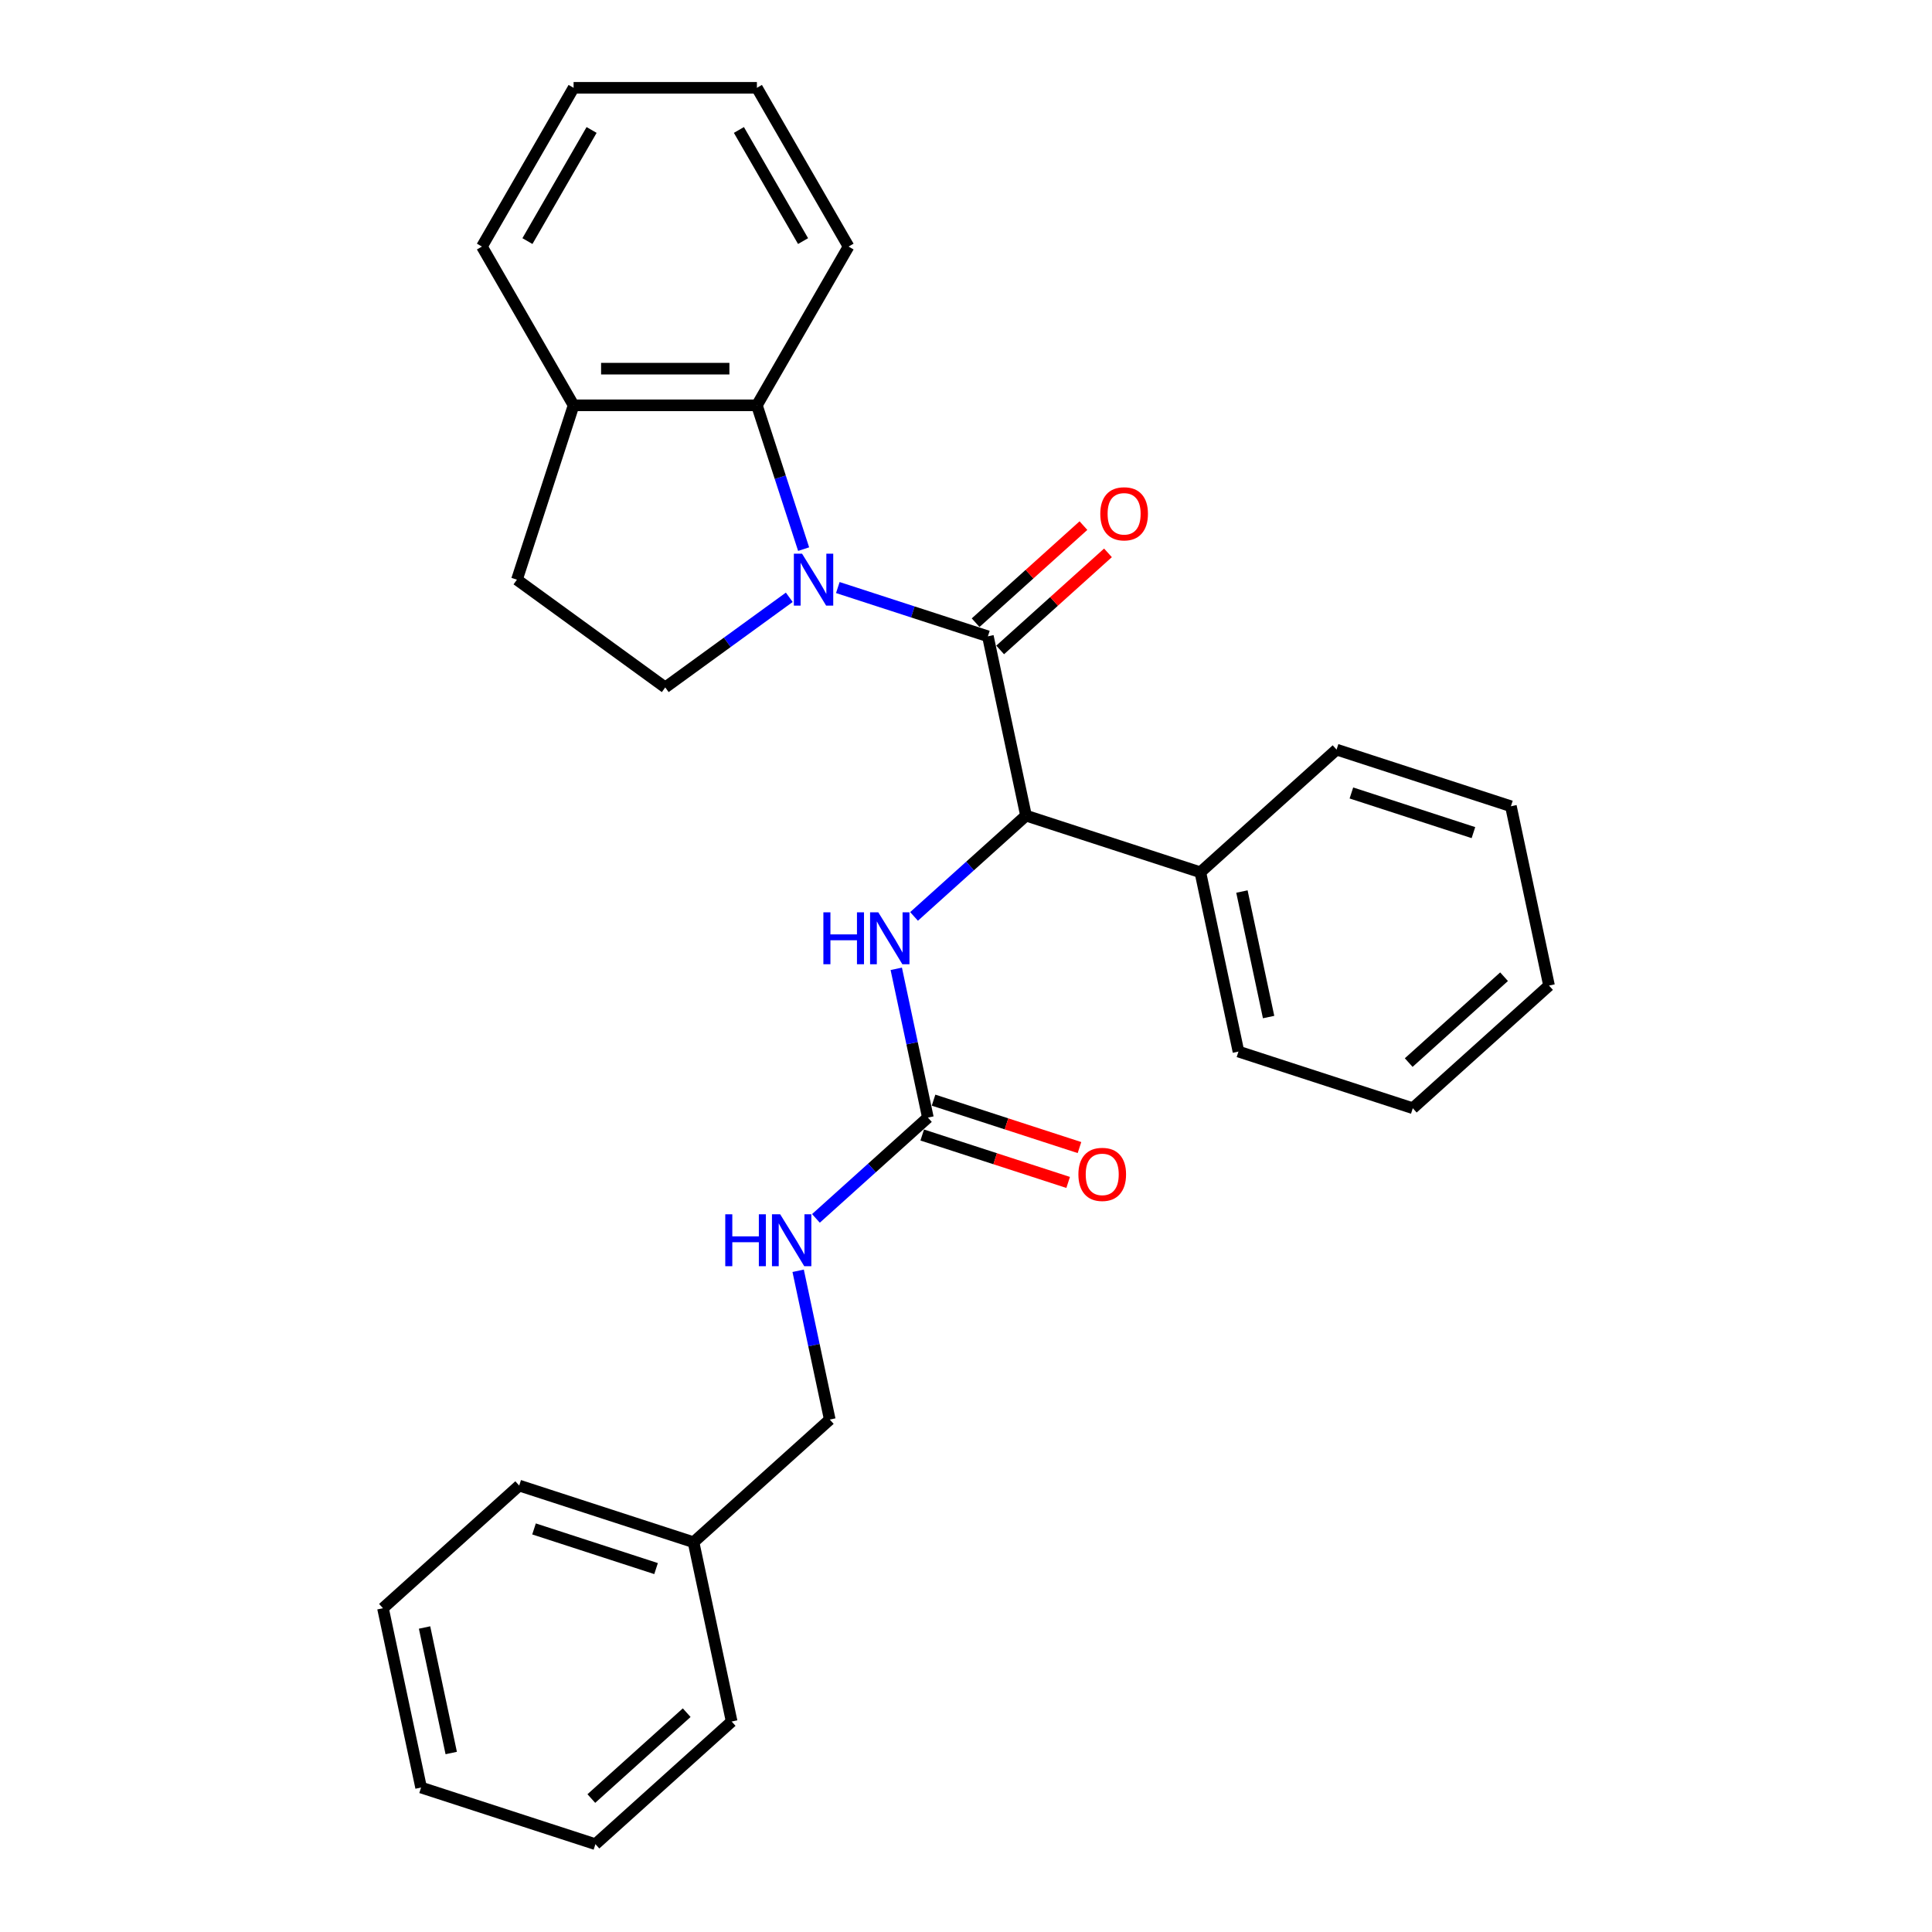 <?xml version='1.0' encoding='iso-8859-1'?>
<svg version='1.1' baseProfile='full'
              xmlns='http://www.w3.org/2000/svg'
                      xmlns:rdkit='http://www.rdkit.org/xml'
                      xmlns:xlink='http://www.w3.org/1999/xlink'
                  xml:space='preserve'
width='1000px' height='1000px' viewBox='0 0 1000 1000'>
<!-- END OF HEADER -->
<rect style='opacity:1.0;fill:#FFFFFF;stroke:none' width='1000' height='1000' x='0' y='0'> </rect>
<path class='bond-0' d='M 433.654,304.116 L 472.492,316.735' style='fill:none;fill-rule:evenodd;stroke:#0000FF;stroke-width:6px;stroke-linecap:butt;stroke-linejoin:miter;stroke-opacity:1' />
<path class='bond-0' d='M 472.492,316.735 L 511.33,329.355' style='fill:none;fill-rule:evenodd;stroke:#000000;stroke-width:6px;stroke-linecap:butt;stroke-linejoin:miter;stroke-opacity:1' />
<path class='bond-2' d='M 415.955,284.227 L 403.863,247.011' style='fill:none;fill-rule:evenodd;stroke:#0000FF;stroke-width:6px;stroke-linecap:butt;stroke-linejoin:miter;stroke-opacity:1' />
<path class='bond-2' d='M 403.863,247.011 L 391.771,209.796' style='fill:none;fill-rule:evenodd;stroke:#000000;stroke-width:6px;stroke-linecap:butt;stroke-linejoin:miter;stroke-opacity:1' />
<path class='bond-5' d='M 408.529,309.161 L 376.429,332.483' style='fill:none;fill-rule:evenodd;stroke:#0000FF;stroke-width:6px;stroke-linecap:butt;stroke-linejoin:miter;stroke-opacity:1' />
<path class='bond-5' d='M 376.429,332.483 L 344.33,355.805' style='fill:none;fill-rule:evenodd;stroke:#000000;stroke-width:6px;stroke-linecap:butt;stroke-linejoin:miter;stroke-opacity:1' />
<path class='bond-1' d='M 511.33,329.355 L 531.057,422.164' style='fill:none;fill-rule:evenodd;stroke:#000000;stroke-width:6px;stroke-linecap:butt;stroke-linejoin:miter;stroke-opacity:1' />
<path class='bond-6' d='M 517.679,336.406 L 545.581,311.282' style='fill:none;fill-rule:evenodd;stroke:#000000;stroke-width:6px;stroke-linecap:butt;stroke-linejoin:miter;stroke-opacity:1' />
<path class='bond-6' d='M 545.581,311.282 L 573.483,286.159' style='fill:none;fill-rule:evenodd;stroke:#FF0000;stroke-width:6px;stroke-linecap:butt;stroke-linejoin:miter;stroke-opacity:1' />
<path class='bond-6' d='M 504.981,322.303 L 532.883,297.18' style='fill:none;fill-rule:evenodd;stroke:#000000;stroke-width:6px;stroke-linecap:butt;stroke-linejoin:miter;stroke-opacity:1' />
<path class='bond-6' d='M 532.883,297.18 L 560.786,272.057' style='fill:none;fill-rule:evenodd;stroke:#FF0000;stroke-width:6px;stroke-linecap:butt;stroke-linejoin:miter;stroke-opacity:1' />
<path class='bond-4' d='M 531.057,422.164 L 502.083,448.252' style='fill:none;fill-rule:evenodd;stroke:#000000;stroke-width:6px;stroke-linecap:butt;stroke-linejoin:miter;stroke-opacity:1' />
<path class='bond-4' d='M 502.083,448.252 L 473.108,474.341' style='fill:none;fill-rule:evenodd;stroke:#0000FF;stroke-width:6px;stroke-linecap:butt;stroke-linejoin:miter;stroke-opacity:1' />
<path class='bond-10' d='M 531.057,422.164 L 621.296,451.484' style='fill:none;fill-rule:evenodd;stroke:#000000;stroke-width:6px;stroke-linecap:butt;stroke-linejoin:miter;stroke-opacity:1' />
<path class='bond-8' d='M 391.771,209.796 L 296.889,209.796' style='fill:none;fill-rule:evenodd;stroke:#000000;stroke-width:6px;stroke-linecap:butt;stroke-linejoin:miter;stroke-opacity:1' />
<path class='bond-8' d='M 377.539,190.819 L 311.121,190.819' style='fill:none;fill-rule:evenodd;stroke:#000000;stroke-width:6px;stroke-linecap:butt;stroke-linejoin:miter;stroke-opacity:1' />
<path class='bond-14' d='M 391.771,209.796 L 439.212,127.625' style='fill:none;fill-rule:evenodd;stroke:#000000;stroke-width:6px;stroke-linecap:butt;stroke-linejoin:miter;stroke-opacity:1' />
<path class='bond-3' d='M 480.273,578.461 L 472.089,539.96' style='fill:none;fill-rule:evenodd;stroke:#000000;stroke-width:6px;stroke-linecap:butt;stroke-linejoin:miter;stroke-opacity:1' />
<path class='bond-3' d='M 472.089,539.96 L 463.906,501.46' style='fill:none;fill-rule:evenodd;stroke:#0000FF;stroke-width:6px;stroke-linecap:butt;stroke-linejoin:miter;stroke-opacity:1' />
<path class='bond-7' d='M 480.273,578.461 L 451.298,604.55' style='fill:none;fill-rule:evenodd;stroke:#000000;stroke-width:6px;stroke-linecap:butt;stroke-linejoin:miter;stroke-opacity:1' />
<path class='bond-7' d='M 451.298,604.55 L 422.324,630.639' style='fill:none;fill-rule:evenodd;stroke:#0000FF;stroke-width:6px;stroke-linecap:butt;stroke-linejoin:miter;stroke-opacity:1' />
<path class='bond-9' d='M 477.341,587.485 L 515.107,599.756' style='fill:none;fill-rule:evenodd;stroke:#000000;stroke-width:6px;stroke-linecap:butt;stroke-linejoin:miter;stroke-opacity:1' />
<path class='bond-9' d='M 515.107,599.756 L 552.873,612.027' style='fill:none;fill-rule:evenodd;stroke:#FF0000;stroke-width:6px;stroke-linecap:butt;stroke-linejoin:miter;stroke-opacity:1' />
<path class='bond-9' d='M 483.205,569.437 L 520.971,581.708' style='fill:none;fill-rule:evenodd;stroke:#000000;stroke-width:6px;stroke-linecap:butt;stroke-linejoin:miter;stroke-opacity:1' />
<path class='bond-9' d='M 520.971,581.708 L 558.737,593.979' style='fill:none;fill-rule:evenodd;stroke:#FF0000;stroke-width:6px;stroke-linecap:butt;stroke-linejoin:miter;stroke-opacity:1' />
<path class='bond-11' d='M 344.33,355.805 L 267.568,300.034' style='fill:none;fill-rule:evenodd;stroke:#000000;stroke-width:6px;stroke-linecap:butt;stroke-linejoin:miter;stroke-opacity:1' />
<path class='bond-12' d='M 413.121,657.757 L 421.305,696.258' style='fill:none;fill-rule:evenodd;stroke:#0000FF;stroke-width:6px;stroke-linecap:butt;stroke-linejoin:miter;stroke-opacity:1' />
<path class='bond-12' d='M 421.305,696.258 L 429.489,734.759' style='fill:none;fill-rule:evenodd;stroke:#000000;stroke-width:6px;stroke-linecap:butt;stroke-linejoin:miter;stroke-opacity:1' />
<path class='bond-15' d='M 296.889,209.796 L 249.447,127.625' style='fill:none;fill-rule:evenodd;stroke:#000000;stroke-width:6px;stroke-linecap:butt;stroke-linejoin:miter;stroke-opacity:1' />
<path class='bond-28' d='M 296.889,209.796 L 267.568,300.034' style='fill:none;fill-rule:evenodd;stroke:#000000;stroke-width:6px;stroke-linecap:butt;stroke-linejoin:miter;stroke-opacity:1' />
<path class='bond-16' d='M 621.296,451.484 L 641.023,544.293' style='fill:none;fill-rule:evenodd;stroke:#000000;stroke-width:6px;stroke-linecap:butt;stroke-linejoin:miter;stroke-opacity:1' />
<path class='bond-16' d='M 642.816,461.46 L 656.625,526.426' style='fill:none;fill-rule:evenodd;stroke:#000000;stroke-width:6px;stroke-linecap:butt;stroke-linejoin:miter;stroke-opacity:1' />
<path class='bond-17' d='M 621.296,451.484 L 691.807,387.995' style='fill:none;fill-rule:evenodd;stroke:#000000;stroke-width:6px;stroke-linecap:butt;stroke-linejoin:miter;stroke-opacity:1' />
<path class='bond-13' d='M 429.489,734.759 L 358.977,798.248' style='fill:none;fill-rule:evenodd;stroke:#000000;stroke-width:6px;stroke-linecap:butt;stroke-linejoin:miter;stroke-opacity:1' />
<path class='bond-18' d='M 358.977,798.248 L 268.739,768.927' style='fill:none;fill-rule:evenodd;stroke:#000000;stroke-width:6px;stroke-linecap:butt;stroke-linejoin:miter;stroke-opacity:1' />
<path class='bond-18' d='M 339.577,811.897 L 276.41,791.373' style='fill:none;fill-rule:evenodd;stroke:#000000;stroke-width:6px;stroke-linecap:butt;stroke-linejoin:miter;stroke-opacity:1' />
<path class='bond-19' d='M 358.977,798.248 L 378.704,891.057' style='fill:none;fill-rule:evenodd;stroke:#000000;stroke-width:6px;stroke-linecap:butt;stroke-linejoin:miter;stroke-opacity:1' />
<path class='bond-20' d='M 439.212,127.625 L 391.771,45.455' style='fill:none;fill-rule:evenodd;stroke:#000000;stroke-width:6px;stroke-linecap:butt;stroke-linejoin:miter;stroke-opacity:1' />
<path class='bond-20' d='M 415.662,124.788 L 382.453,67.268' style='fill:none;fill-rule:evenodd;stroke:#000000;stroke-width:6px;stroke-linecap:butt;stroke-linejoin:miter;stroke-opacity:1' />
<path class='bond-29' d='M 249.447,127.625 L 296.889,45.455' style='fill:none;fill-rule:evenodd;stroke:#000000;stroke-width:6px;stroke-linecap:butt;stroke-linejoin:miter;stroke-opacity:1' />
<path class='bond-29' d='M 272.998,124.788 L 306.207,67.268' style='fill:none;fill-rule:evenodd;stroke:#000000;stroke-width:6px;stroke-linecap:butt;stroke-linejoin:miter;stroke-opacity:1' />
<path class='bond-23' d='M 641.023,544.293 L 731.261,573.613' style='fill:none;fill-rule:evenodd;stroke:#000000;stroke-width:6px;stroke-linecap:butt;stroke-linejoin:miter;stroke-opacity:1' />
<path class='bond-22' d='M 691.807,387.995 L 782.045,417.315' style='fill:none;fill-rule:evenodd;stroke:#000000;stroke-width:6px;stroke-linecap:butt;stroke-linejoin:miter;stroke-opacity:1' />
<path class='bond-22' d='M 699.479,410.441 L 762.646,430.965' style='fill:none;fill-rule:evenodd;stroke:#000000;stroke-width:6px;stroke-linecap:butt;stroke-linejoin:miter;stroke-opacity:1' />
<path class='bond-24' d='M 268.739,768.927 L 198.227,832.416' style='fill:none;fill-rule:evenodd;stroke:#000000;stroke-width:6px;stroke-linecap:butt;stroke-linejoin:miter;stroke-opacity:1' />
<path class='bond-25' d='M 378.704,891.057 L 308.193,954.545' style='fill:none;fill-rule:evenodd;stroke:#000000;stroke-width:6px;stroke-linecap:butt;stroke-linejoin:miter;stroke-opacity:1' />
<path class='bond-25' d='M 355.43,886.478 L 306.072,930.92' style='fill:none;fill-rule:evenodd;stroke:#000000;stroke-width:6px;stroke-linecap:butt;stroke-linejoin:miter;stroke-opacity:1' />
<path class='bond-21' d='M 391.771,45.455 L 296.889,45.455' style='fill:none;fill-rule:evenodd;stroke:#000000;stroke-width:6px;stroke-linecap:butt;stroke-linejoin:miter;stroke-opacity:1' />
<path class='bond-26' d='M 782.045,417.315 L 801.773,510.124' style='fill:none;fill-rule:evenodd;stroke:#000000;stroke-width:6px;stroke-linecap:butt;stroke-linejoin:miter;stroke-opacity:1' />
<path class='bond-30' d='M 731.261,573.613 L 801.773,510.124' style='fill:none;fill-rule:evenodd;stroke:#000000;stroke-width:6px;stroke-linecap:butt;stroke-linejoin:miter;stroke-opacity:1' />
<path class='bond-30' d='M 729.14,549.988 L 778.498,505.545' style='fill:none;fill-rule:evenodd;stroke:#000000;stroke-width:6px;stroke-linecap:butt;stroke-linejoin:miter;stroke-opacity:1' />
<path class='bond-31' d='M 198.227,832.416 L 217.955,925.225' style='fill:none;fill-rule:evenodd;stroke:#000000;stroke-width:6px;stroke-linecap:butt;stroke-linejoin:miter;stroke-opacity:1' />
<path class='bond-31' d='M 219.748,842.392 L 233.557,907.358' style='fill:none;fill-rule:evenodd;stroke:#000000;stroke-width:6px;stroke-linecap:butt;stroke-linejoin:miter;stroke-opacity:1' />
<path class='bond-27' d='M 308.193,954.545 L 217.955,925.225' style='fill:none;fill-rule:evenodd;stroke:#000000;stroke-width:6px;stroke-linecap:butt;stroke-linejoin:miter;stroke-opacity:1' />
<path  class='atom-0' d='M 415.152 286.599
L 423.957 300.831
Q 424.83 302.236, 426.234 304.778
Q 427.638 307.321, 427.714 307.473
L 427.714 286.599
L 431.282 286.599
L 431.282 313.47
L 427.6 313.47
L 418.15 297.909
Q 417.049 296.087, 415.873 294
Q 414.734 291.912, 414.393 291.267
L 414.393 313.47
L 410.901 313.47
L 410.901 286.599
L 415.152 286.599
' fill='#0000FF'/>
<path  class='atom-5' d='M 426.179 472.217
L 429.823 472.217
L 429.823 483.641
L 443.562 483.641
L 443.562 472.217
L 447.205 472.217
L 447.205 499.088
L 443.562 499.088
L 443.562 486.677
L 429.823 486.677
L 429.823 499.088
L 426.179 499.088
L 426.179 472.217
' fill='#0000FF'/>
<path  class='atom-5' d='M 454.606 472.217
L 463.411 486.449
Q 464.284 487.854, 465.688 490.396
Q 467.093 492.939, 467.168 493.091
L 467.168 472.217
L 470.736 472.217
L 470.736 499.088
L 467.055 499.088
L 457.604 483.527
Q 456.504 481.705, 455.327 479.618
Q 454.189 477.53, 453.847 476.885
L 453.847 499.088
L 450.355 499.088
L 450.355 472.217
L 454.606 472.217
' fill='#0000FF'/>
<path  class='atom-7' d='M 569.507 265.942
Q 569.507 259.49, 572.695 255.884
Q 575.883 252.279, 581.841 252.279
Q 587.8 252.279, 590.988 255.884
Q 594.176 259.49, 594.176 265.942
Q 594.176 272.47, 590.95 276.189
Q 587.724 279.87, 581.841 279.87
Q 575.921 279.87, 572.695 276.189
Q 569.507 272.508, 569.507 265.942
M 581.841 276.834
Q 585.94 276.834, 588.141 274.102
Q 590.381 271.331, 590.381 265.942
Q 590.381 260.666, 588.141 258.01
Q 585.94 255.315, 581.841 255.315
Q 577.742 255.315, 575.503 257.972
Q 573.302 260.628, 573.302 265.942
Q 573.302 271.369, 575.503 274.102
Q 577.742 276.834, 581.841 276.834
' fill='#FF0000'/>
<path  class='atom-8' d='M 375.395 628.515
L 379.039 628.515
L 379.039 639.938
L 392.778 639.938
L 392.778 628.515
L 396.421 628.515
L 396.421 655.385
L 392.778 655.385
L 392.778 642.975
L 379.039 642.975
L 379.039 655.385
L 375.395 655.385
L 375.395 628.515
' fill='#0000FF'/>
<path  class='atom-8' d='M 403.822 628.515
L 412.627 642.747
Q 413.5 644.151, 414.904 646.694
Q 416.308 649.237, 416.384 649.389
L 416.384 628.515
L 419.952 628.515
L 419.952 655.385
L 416.27 655.385
L 406.82 639.825
Q 405.719 638.003, 404.543 635.915
Q 403.404 633.828, 403.063 633.183
L 403.063 655.385
L 399.571 655.385
L 399.571 628.515
L 403.822 628.515
' fill='#0000FF'/>
<path  class='atom-10' d='M 558.177 607.857
Q 558.177 601.405, 561.365 597.8
Q 564.553 594.194, 570.511 594.194
Q 576.47 594.194, 579.658 597.8
Q 582.846 601.405, 582.846 607.857
Q 582.846 614.385, 579.62 618.105
Q 576.394 621.786, 570.511 621.786
Q 564.591 621.786, 561.365 618.105
Q 558.177 614.423, 558.177 607.857
M 570.511 618.75
Q 574.61 618.75, 576.812 616.017
Q 579.051 613.247, 579.051 607.857
Q 579.051 602.582, 576.812 599.925
Q 574.61 597.231, 570.511 597.231
Q 566.412 597.231, 564.173 599.887
Q 561.972 602.544, 561.972 607.857
Q 561.972 613.285, 564.173 616.017
Q 566.412 618.75, 570.511 618.75
' fill='#FF0000'/>
</svg>

